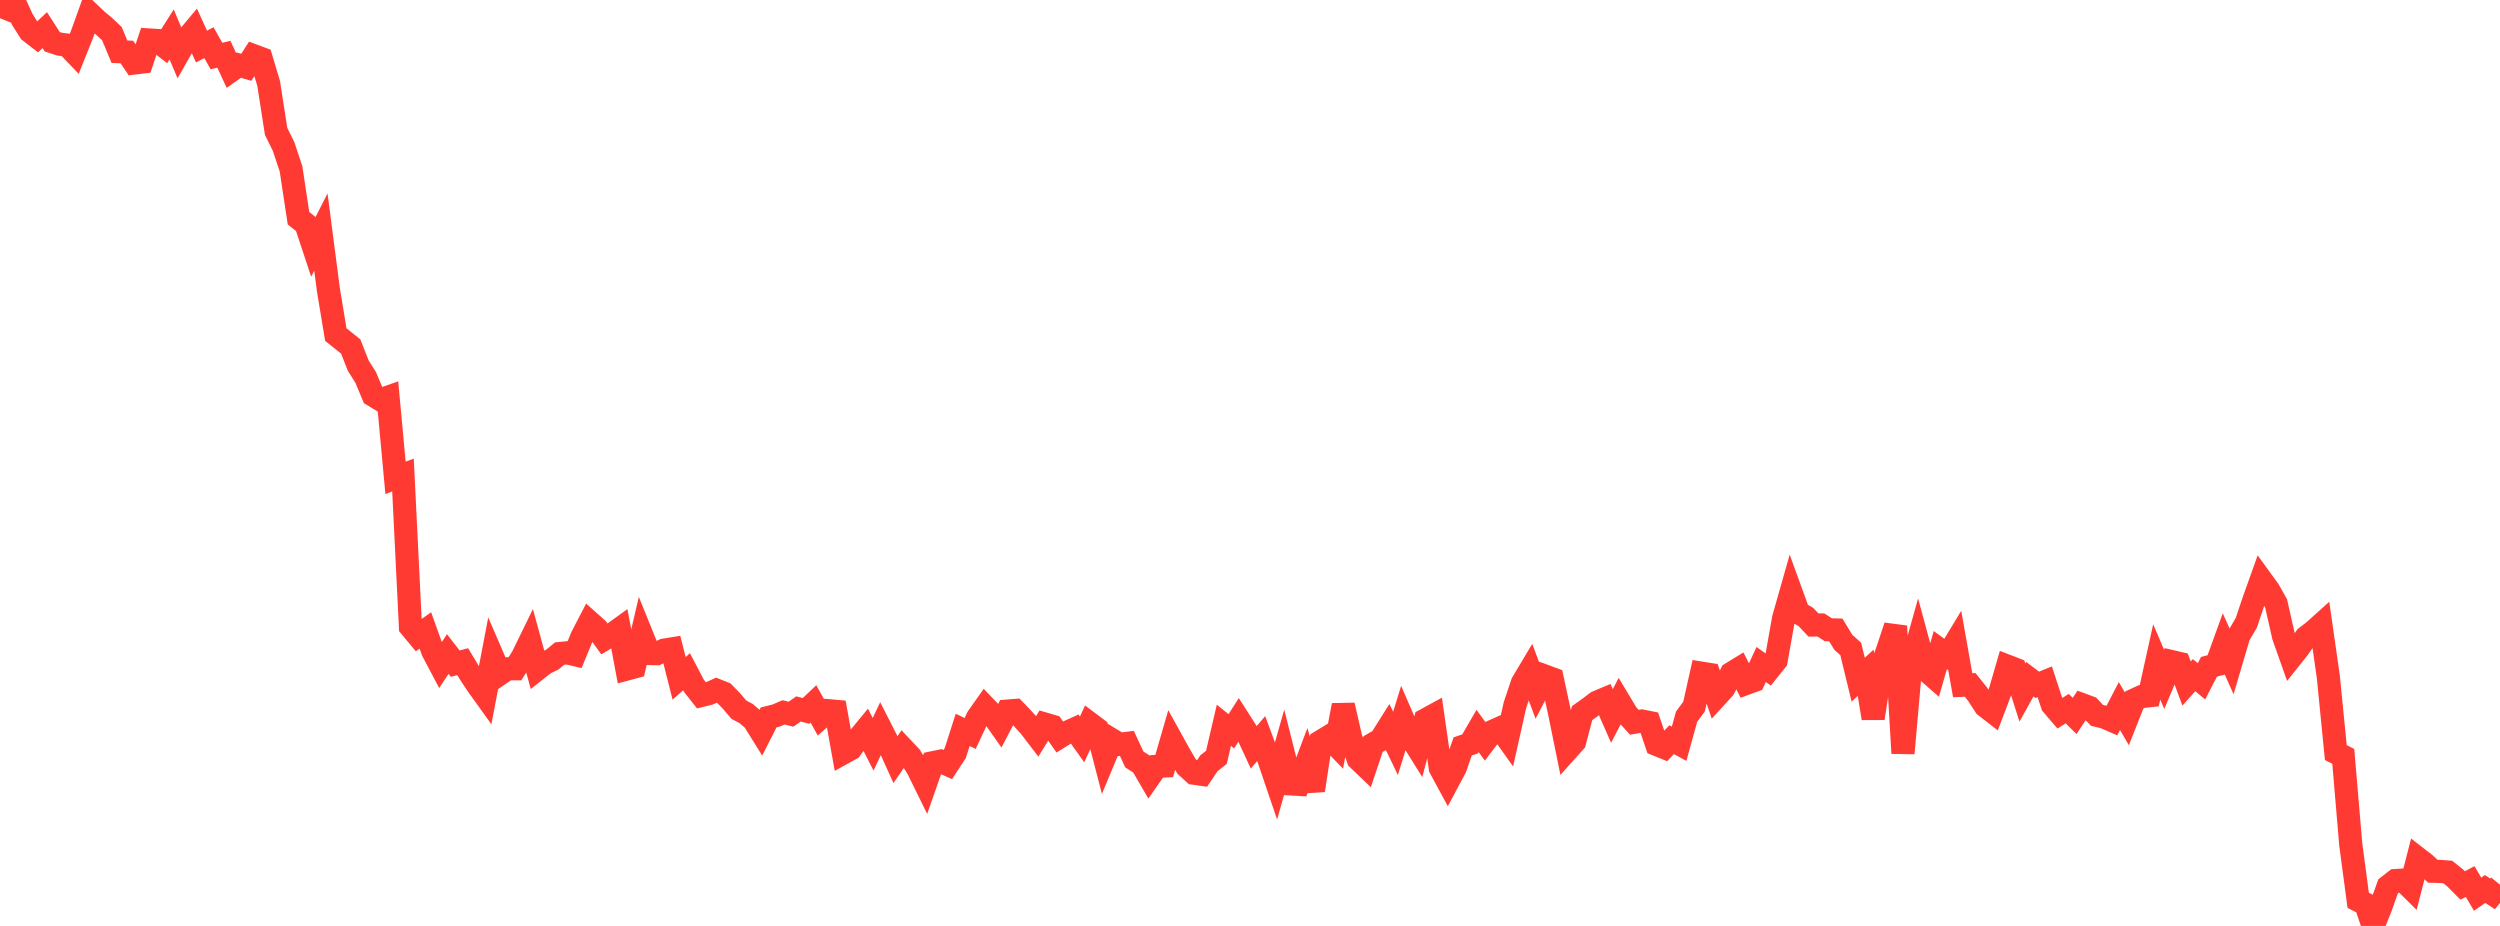 <?xml version="1.0" standalone="no"?>
<!DOCTYPE svg PUBLIC "-//W3C//DTD SVG 1.1//EN" "http://www.w3.org/Graphics/SVG/1.1/DTD/svg11.dtd">

<svg width="135" height="50" viewBox="0 0 135 50" preserveAspectRatio="none" 
  xmlns="http://www.w3.org/2000/svg"
  xmlns:xlink="http://www.w3.org/1999/xlink">


<polyline points="0.0, 0.983 0.403, 0.0 0.806, 0.173 1.209, 1.058 1.612, 1.695 2.015, 2.006 2.418, 1.627 2.821, 2.255 3.224, 2.385 3.627, 2.433 4.03, 2.855 4.433, 1.844 4.836, 0.721 5.239, 1.102 5.642, 1.438 6.045, 1.82 6.448, 2.79 6.851, 2.809 7.254, 3.402 7.657, 3.354 8.06, 2.158 8.463, 2.184 8.866, 2.497 9.269, 1.858 9.672, 2.818 10.075, 2.108 10.478, 1.626 10.881, 2.514 11.284, 2.305 11.687, 3.024 12.09, 2.93 12.493, 3.802 12.896, 3.517 13.299, 3.635 13.701, 3.01 14.104, 3.16 14.507, 4.507 14.91, 7.093 15.313, 7.909 15.716, 9.122 16.119, 11.784 16.522, 12.106 16.925, 13.324 17.328, 12.531 17.731, 15.634 18.134, 18.069 18.537, 18.389 18.94, 18.712 19.343, 19.741 19.746, 20.379 20.149, 21.342 20.552, 21.588 20.955, 21.447 21.358, 25.804 21.761, 25.652 22.164, 33.844 22.567, 34.329 22.97, 34.045 23.373, 35.167 23.776, 35.93 24.179, 35.319 24.582, 35.838 24.985, 35.729 25.388, 36.396 25.791, 37.003 26.194, 37.564 26.597, 35.454 27.0, 36.387 27.403, 36.114 27.806, 36.114 28.209, 35.479 28.612, 34.654 29.015, 36.132 29.418, 35.814 29.821, 35.622 30.224, 35.291 30.627, 35.251 31.03, 35.347 31.433, 34.37 31.836, 33.594 32.239, 33.952 32.642, 34.507 33.045, 34.265 33.448, 33.974 33.851, 36.125 34.254, 36.017 34.657, 34.293 35.06, 35.289 35.463, 35.3 35.866, 35.107 36.269, 35.042 36.672, 36.631 37.075, 36.272 37.478, 37.042 37.881, 37.552 38.284, 37.452 38.687, 37.271 39.09, 37.432 39.493, 37.846 39.896, 38.321 40.299, 38.537 40.701, 38.884 41.104, 39.532 41.507, 38.74 41.91, 38.639 42.313, 38.467 42.716, 38.566 43.119, 38.282 43.522, 38.391 43.925, 38.009 44.328, 38.736 44.731, 38.377 45.134, 38.413 45.537, 40.658 45.94, 40.435 46.343, 39.891 46.746, 39.401 47.149, 40.193 47.552, 39.337 47.955, 40.127 48.358, 41.017 48.761, 40.428 49.164, 40.855 49.567, 41.519 49.97, 42.338 50.373, 41.187 50.776, 41.105 51.179, 41.286 51.582, 40.669 51.985, 39.415 52.388, 39.607 52.791, 38.747 53.194, 38.176 53.597, 38.597 54.0, 39.169 54.403, 38.398 54.806, 38.366 55.209, 38.786 55.612, 39.23 56.015, 39.756 56.418, 39.099 56.821, 39.217 57.224, 39.795 57.627, 39.545 58.03, 39.363 58.433, 39.927 58.836, 39.058 59.239, 39.361 59.642, 40.915 60.045, 39.949 60.448, 40.192 60.851, 40.143 61.254, 41.011 61.657, 41.269 62.06, 41.963 62.463, 41.386 62.866, 41.365 63.269, 39.969 63.672, 40.697 64.075, 41.39 64.478, 41.754 64.881, 41.811 65.284, 41.215 65.687, 40.895 66.09, 39.164 66.493, 39.489 66.896, 38.857 67.299, 39.488 67.701, 40.357 68.104, 39.885 68.507, 40.971 68.91, 42.155 69.313, 40.735 69.716, 42.332 70.119, 42.355 70.522, 41.288 70.925, 42.675 71.328, 40.037 71.731, 39.791 72.134, 40.208 72.537, 38.082 72.94, 39.843 73.343, 40.992 73.746, 41.378 74.149, 40.176 74.552, 39.947 74.955, 39.305 75.358, 40.143 75.761, 38.835 76.164, 39.764 76.567, 40.407 76.97, 38.875 77.373, 38.655 77.776, 41.472 78.179, 42.216 78.582, 41.459 78.985, 40.308 79.388, 40.168 79.791, 39.474 80.194, 40.027 80.597, 39.496 81.0, 39.316 81.403, 39.883 81.806, 38.082 82.209, 36.878 82.612, 36.204 83.015, 37.28 83.418, 36.506 83.821, 36.654 84.224, 38.525 84.627, 40.503 85.03, 40.053 85.433, 38.509 85.836, 38.222 86.239, 37.917 86.642, 37.748 87.045, 38.664 87.448, 37.886 87.851, 38.558 88.254, 39.002 88.657, 38.935 89.06, 39.016 89.463, 40.203 89.866, 40.366 90.269, 39.943 90.672, 40.163 91.075, 38.702 91.478, 38.159 91.881, 36.351 92.284, 36.416 92.687, 37.606 93.09, 37.165 93.493, 36.363 93.896, 36.116 94.299, 36.902 94.701, 36.755 95.104, 35.883 95.507, 36.17 95.91, 35.667 96.313, 33.398 96.716, 31.979 97.119, 33.089 97.522, 33.32 97.925, 33.75 98.328, 33.748 98.731, 34.007 99.134, 34.018 99.537, 34.681 99.94, 35.043 100.343, 36.705 100.746, 36.33 101.149, 38.785 101.552, 36.175 101.955, 35.029 102.358, 33.814 102.761, 40.675 103.164, 36.107 103.567, 34.668 103.97, 36.154 104.373, 36.507 104.776, 35.106 105.179, 35.398 105.582, 34.729 105.985, 37.002 106.388, 36.984 106.791, 37.489 107.194, 38.116 107.597, 38.43 108.0, 37.367 108.403, 35.976 108.806, 36.132 109.209, 37.4 109.612, 36.676 110.015, 36.981 110.418, 36.817 110.821, 38.053 111.224, 38.523 111.627, 38.265 112.03, 38.662 112.433, 38.054 112.836, 38.202 113.239, 38.63 113.642, 38.727 114.045, 38.903 114.448, 38.127 114.851, 38.817 115.254, 37.798 115.657, 37.612 116.06, 37.569 116.463, 35.744 116.866, 36.686 117.269, 35.727 117.672, 35.821 118.075, 36.911 118.478, 36.457 118.881, 36.792 119.284, 36.008 119.687, 35.9 120.09, 34.785 120.493, 35.688 120.896, 34.322 121.299, 33.635 121.701, 32.441 122.104, 31.314 122.507, 31.869 122.91, 32.586 123.313, 34.364 123.716, 35.501 124.119, 34.995 124.522, 34.409 124.925, 34.105 125.328, 33.742 125.731, 36.557 126.134, 40.639 126.537, 40.844 126.94, 45.591 127.343, 48.618 127.746, 48.822 128.149, 50.0 128.552, 49 128.955, 47.867 129.358, 47.55 129.761, 47.526 130.164, 47.925 130.567, 46.357 130.97, 46.67 131.373, 47.047 131.776, 47.057 132.179, 47.089 132.582, 47.412 132.985, 47.816 133.388, 47.603 133.791, 48.285 134.194, 48.006 134.597, 48.268 135.0, 47.776" fill="none" stroke="#ff3a33" stroke-width="1.25"/>

</svg>